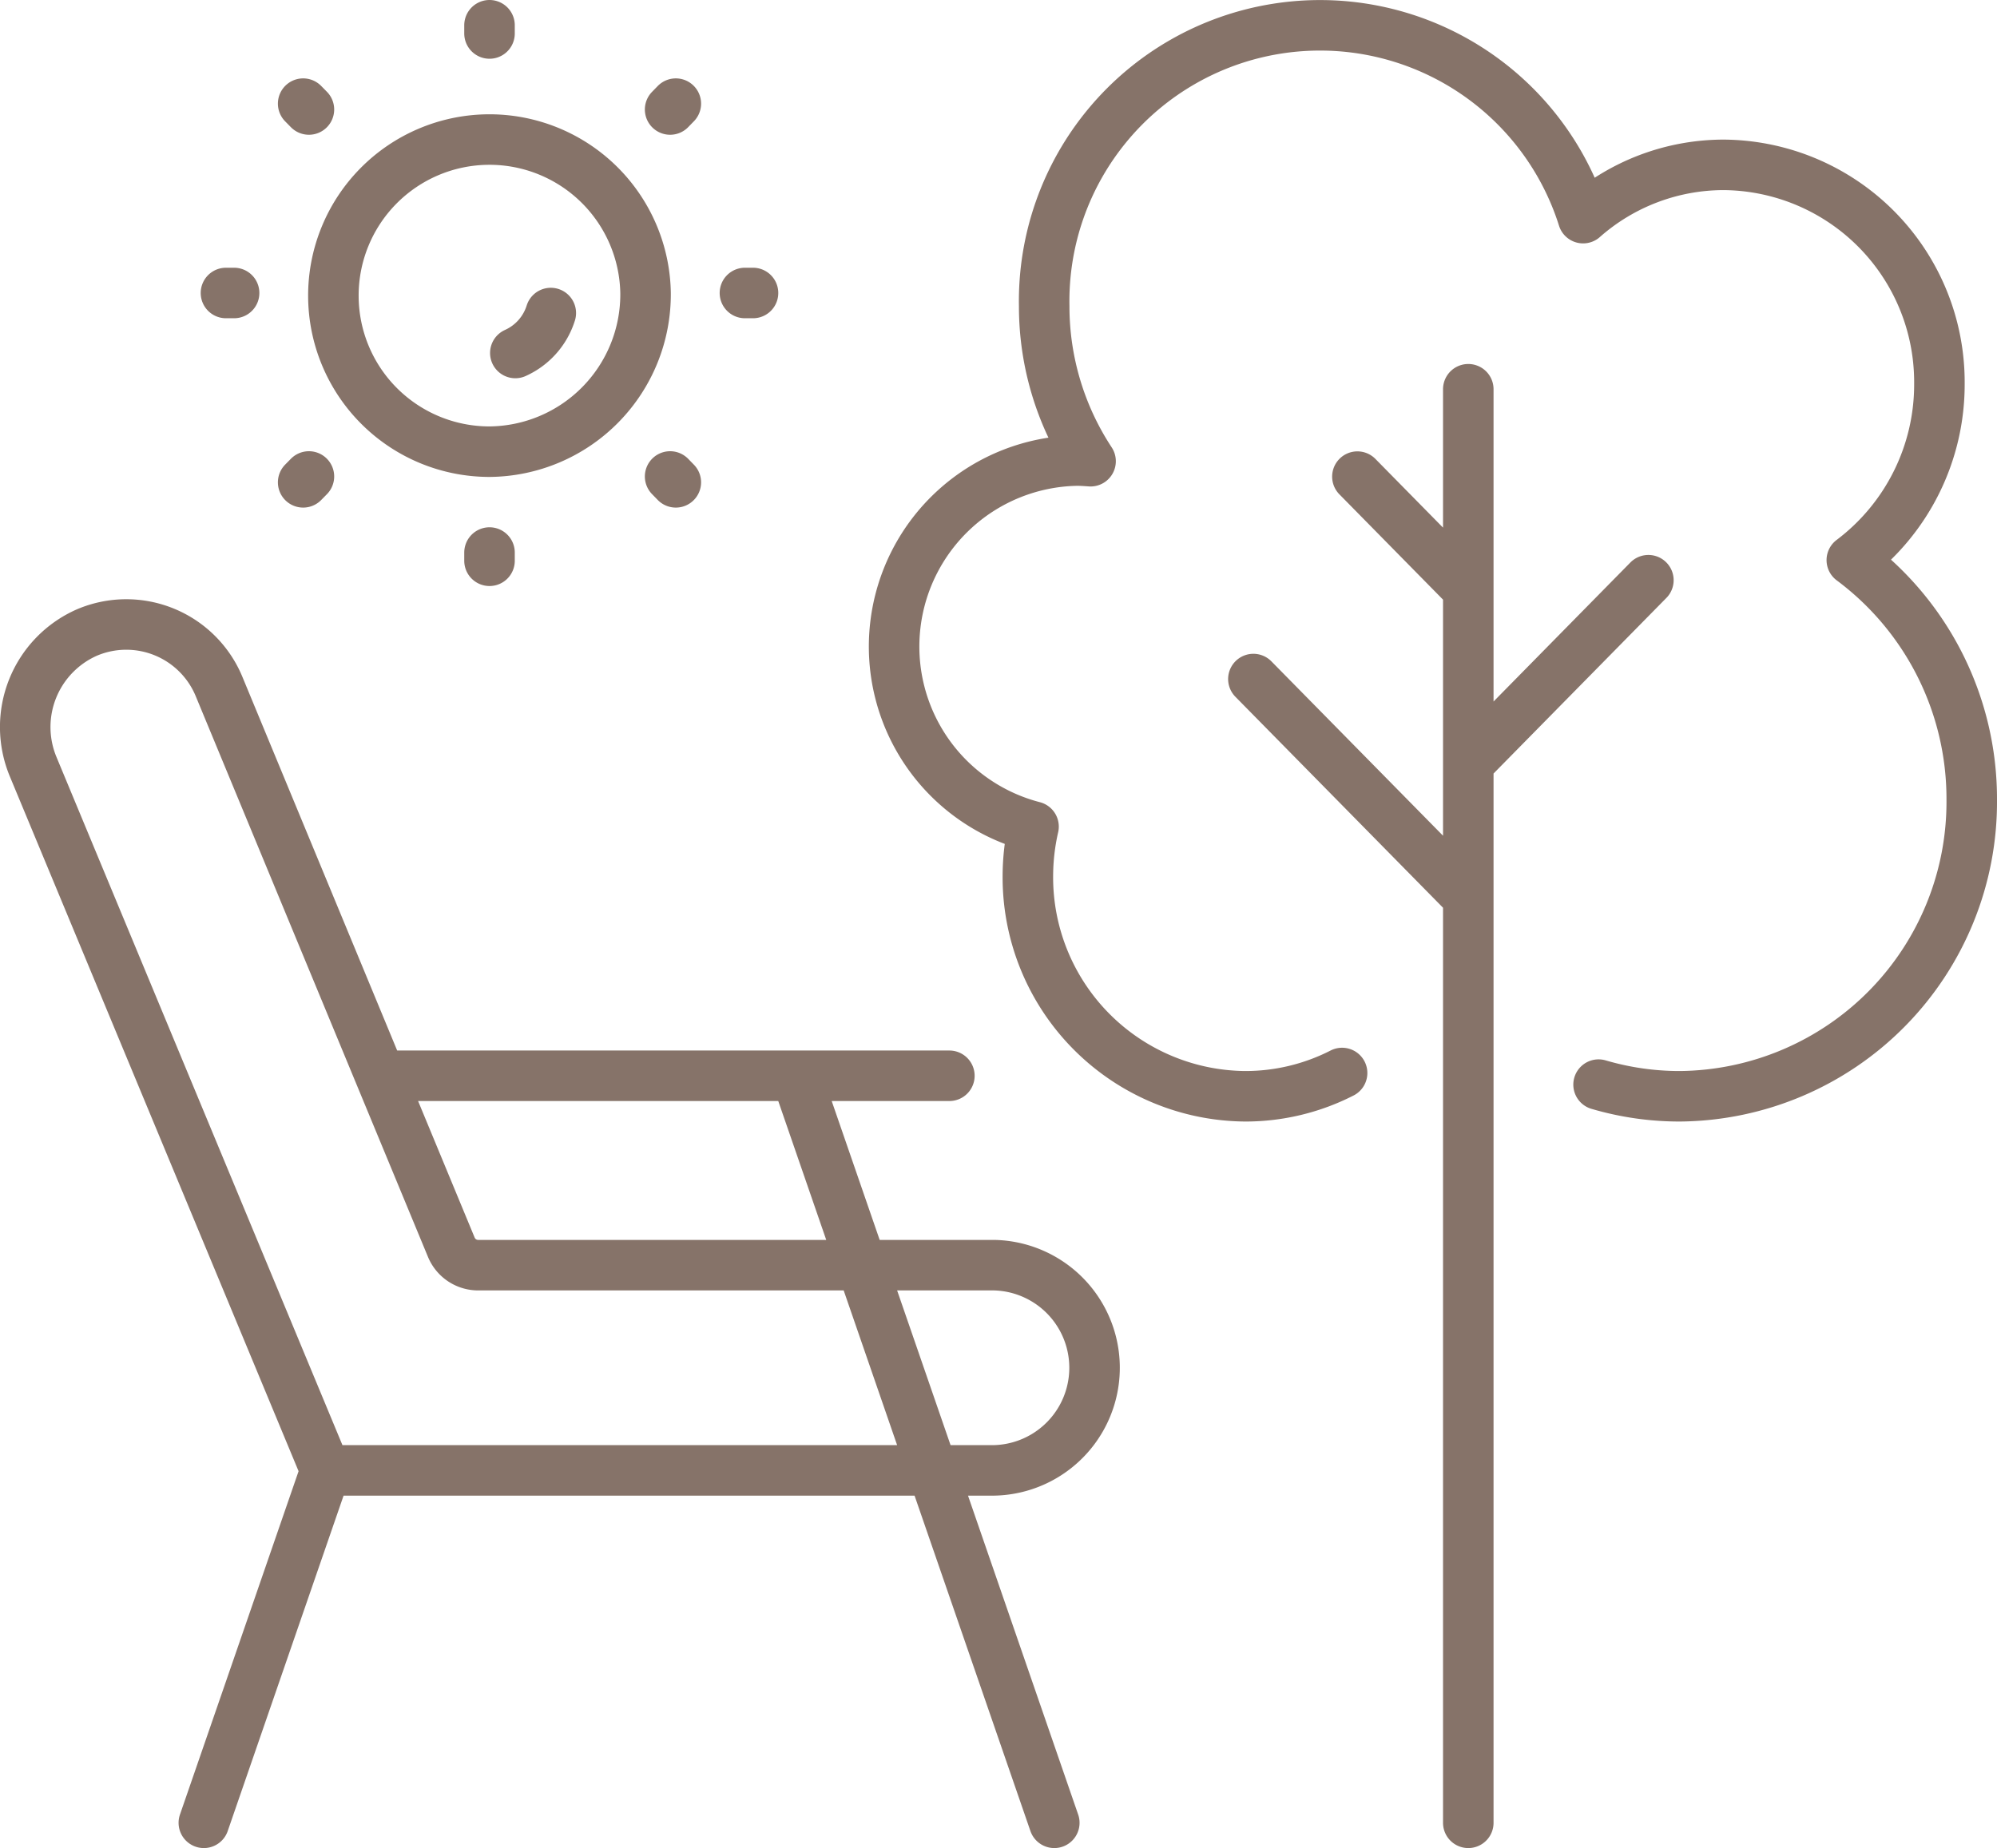 <svg id="Capa_1" data-name="Capa 1" xmlns="http://www.w3.org/2000/svg" viewBox="0 0 39.531 36.591"><path d="M6.445,29.113l-2.41,6.978m6.166-29.102a1.288,1.288,0,0,0,.702-.791m2.475-4.146-.113.116m-7.15,7.266-.114.116m7.377,0-.113-.116m-7.15-7.266-.114-.116m8.905,3.749h-.16m-10.112,0h-.161m5.217,5.302V10.94m0-10.277V.5m3.089,5.303a3.09,3.09,0,1,0-3.089,3.14A3.115,3.115,0,0,0,12.779,5.803ZM7.528,21.3h11.265m-3.031,0,5.108,14.791m10.774-14.616a5.684,5.684,0,0,0,1.606.231,5.829,5.829,0,0,0,5.781-5.876,5.892,5.892,0,0,0-2.374-4.74,4.352,4.352,0,0,0,1.734-3.488,4.303,4.303,0,0,0-4.268-4.338,4.209,4.209,0,0,0-2.785,1.055,5.461,5.461,0,0,0-10.668,1.743,5.579,5.579,0,0,0,.918,3.07c-.088-.006-.176-.013-.266-.013a3.683,3.683,0,0,0-.863,7.248,4.412,4.412,0,0,0-.112.968,4.336,4.336,0,0,0,4.3,4.371,4.204,4.204,0,0,0,1.92-.461m2.498-9.577-2.195-2.231m2.195,8.331-4.254-4.323m4.254,1.666,3.565-3.623m-3.565-3.781V36.091m-9.385-11.041a2.032,2.032,0,0,1,0,4.063H6.445L.658,15.185a2.045,2.045,0,0,1,1.064-2.662,1.988,1.988,0,0,1,2.619,1.081l4.592,11.089a.575.575,0,0,0,.529.357Z" fill="none" stroke="#867369" stroke-linecap="round" stroke-linejoin="round"/></svg>